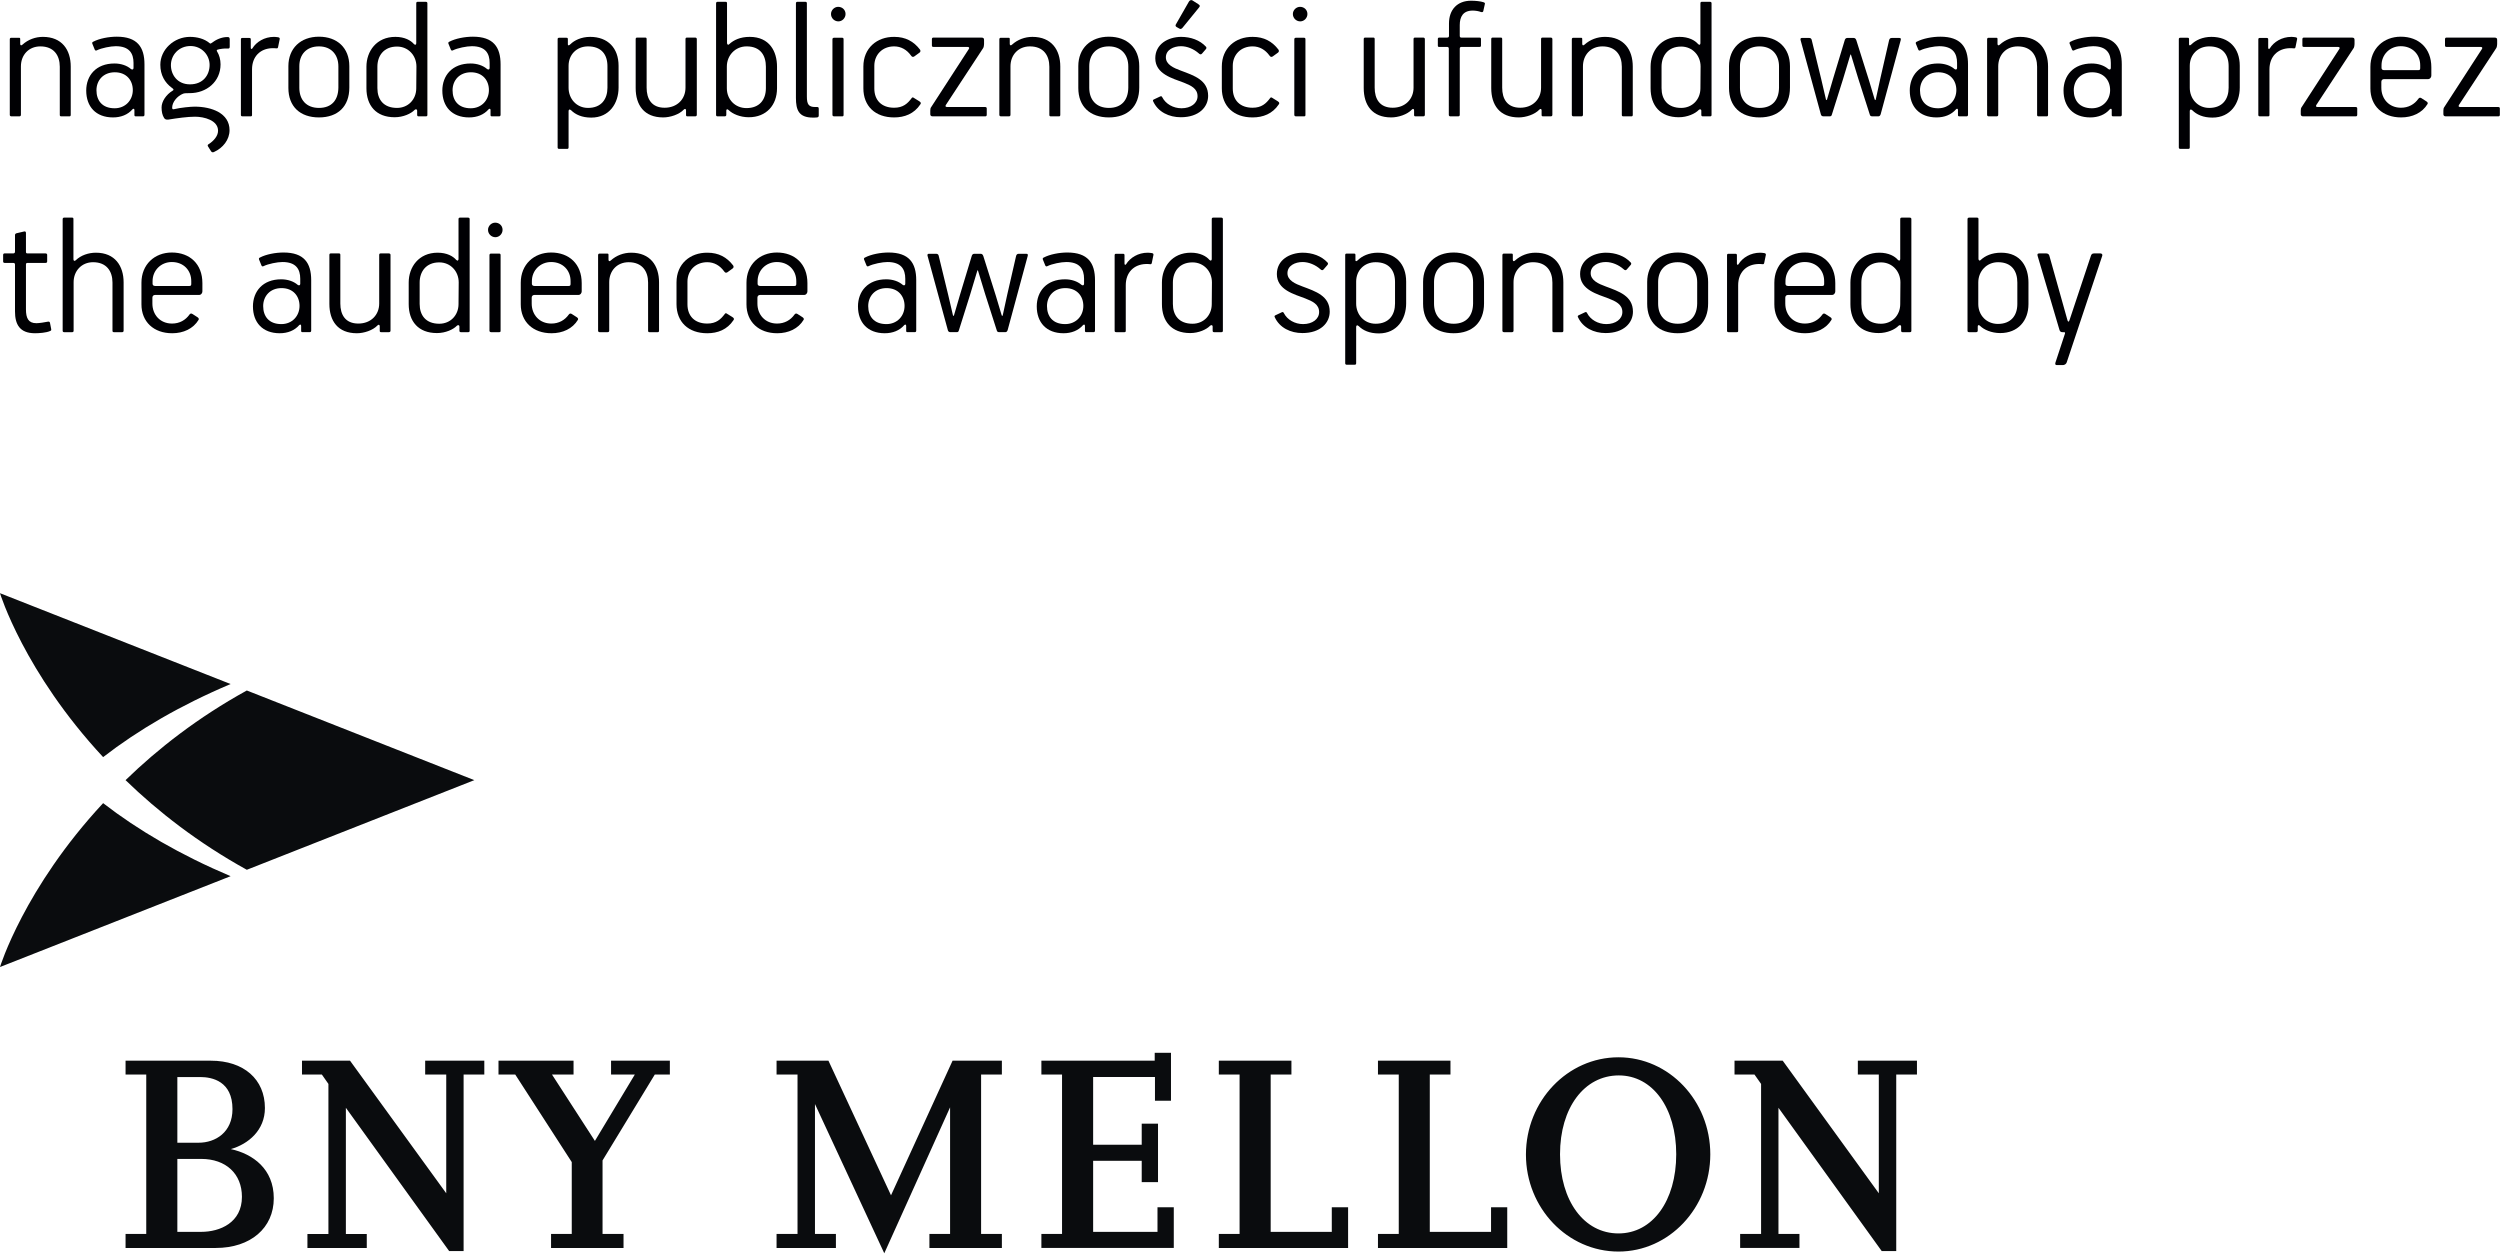 <?xml version="1.0" encoding="UTF-8" standalone="no"?><!DOCTYPE svg PUBLIC "-//W3C//DTD SVG 1.1//EN" "http://www.w3.org/Graphics/SVG/1.1/DTD/svg11.dtd"><svg width="100%" height="100%" viewBox="0 0 3707 1859" version="1.1" xmlns="http://www.w3.org/2000/svg" xmlns:xlink="http://www.w3.org/1999/xlink" xml:space="preserve" xmlns:serif="http://www.serif.com/" style="fill-rule:evenodd;clip-rule:evenodd;stroke-linejoin:round;stroke-miterlimit:1.414;"><path d="M630.451,1593.3l31.233,0l0,176.094l-142.656,-196.598l-71.233,0l0,20.504l29.445,0l9.739,13.941l0,222.552l-31.128,0l0,20.694l88.003,0l0,-20.694l-30.989,0l0,-187.17l153.159,212.482l21.407,0l0,-261.805l30.711,0l0,-20.504l-87.691,0l0,20.504Zm-332.17,233.298l-35.312,0l0,-108.159l35.312,0c36.736,0 60.452,22.066 60.452,56.25c0,38.246 -32.483,51.909 -60.452,51.909m-35.312,-229.566l33.802,0c17.916,0 47.951,6.233 47.951,47.587c0,34.393 -25.225,49.809 -50.191,49.809l-31.562,0l0,-97.396Zm79.288,106.841c26.146,-7.5 50.555,-28.038 50.555,-60.886c0,-42.673 -31.406,-70.191 -80.156,-70.191l-126.475,0l0,20.504l30.677,0l0,236.406l-30.677,0l0,20.781l133.715,0c51.597,0 86.059,-29.583 86.059,-73.68c0,-43.611 -31.077,-65.781 -63.698,-72.934m563.819,-110.573l35.261,0l-59.219,98.455l-63.646,-98.455l31.979,0l0,-20.504l-111.284,0l0,20.504l24.826,0l83.802,129.844l0,106.562l-30.694,0l0,20.781l107.465,0l0,-20.781l-31.111,0l0,-109.01l77.482,-127.396l22.327,0l0,-20.504l-87.188,0l0,20.504Zm1304.84,233.298l-90.833,0l0,-233.298l30.677,0l0,-20.504l-107.517,0l0,20.504l30.833,0l0,236.406l-30.833,0l0,20.781l191.684,0l0,-60.312l-24.011,0l0,36.423Zm-236.146,0l-90.607,0l0,-233.298l30.764,0l0,-20.504l-107.657,0l0,20.504l30.782,0l0,236.406l-30.782,0l0,20.781l191.684,0l0,-60.312l-24.184,0l0,36.423Zm-653.576,-54.184l-92.778,-199.618l-76.927,0l0,20.504l31.076,0l0,236.406l-31.076,0l0,20.781l88.004,0l0,-20.781l-31.06,0l0,-192.621l102.778,221.284l97.57,-216.423l0,187.76l-30.66,0l0,20.781l107.465,0l0,-20.781l-30.816,0l0,-236.406l30.816,0l0,-20.504l-73.107,0l-91.285,199.618Zm1078.71,56.528c-51.094,0 -86.701,-48.281 -86.701,-117.361c0,-68.906 35.92,-116.944 87.17,-116.944c50.121,0 85.139,48.038 85.139,116.944c0,69.08 -35.156,117.361 -85.608,117.361m0,-261.18c-75.607,0 -137.239,64.722 -137.239,144.288c0,79.271 61.632,143.767 137.239,143.767c75.104,0 136.129,-64.722 136.129,-144.236c0,-79.323 -61.025,-143.819 -136.129,-143.819m354.913,5.034l0,20.504l31.094,0l0,176.094l-142.5,-196.598l-71.458,0l0,20.504l29.583,0l9.809,13.941l0,222.465l-31.059,0l0,20.781l87.952,0l0,-20.781l-31.129,0l0,-187.083l153.125,212.482l21.51,0l0,-261.805l30.73,0l0,-20.504l-87.657,0Zm-1038.49,253.802l-95.417,0l0,-105.329l72.031,0l0,31.649l24.167,0l0,-86.771l-24.167,0l0,31.233l-72.031,0l0,-100.348l91.684,0l0,35.157l23.75,0l0,-71.059l-24.132,0l0,11.666l-168.038,0l0,20.504l30.625,0l0,236.406l-30.625,0l0,20.781l196.319,0l0,-60.312l-24.166,0l0,36.423Zm-1350.33,-536.875c-72.483,-40.069 -131.754,-86.319 -179.826,-132.916c48.072,-46.702 107.343,-92.952 179.826,-132.934l337.344,132.934l-337.344,132.916Zm-24.045,-275.416c-74.427,31.458 -137.049,68.125 -189.028,108.35c-117.205,-126.024 -152.934,-243.055 -152.934,-243.055l341.962,134.705Zm-341.962,419.618c0,0 35.729,-116.945 152.934,-243.021c51.979,40.243 114.601,76.823 189.028,108.316l-341.962,134.705Z" style="fill:#0a0c0e;fill-rule:nonzero;"/><g transform="matrix(4.167,0,0,4.167,-1226.74,-1413.26)"><path d="M319.565,379.98l0,-17.152c0,-5.952 -3.129,-10.552 -9.915,-10.552c-2.69,0 -5.251,0.958 -7.237,2.745c-0.448,0.447 -0.831,0.32 -0.831,-0.255l0,-1.66c0,-0.383 -0.064,-0.511 -0.447,-0.511l-2.747,0c-0.319,0 -0.511,0.192 -0.511,0.575l0,26.874c0,0.32 0.256,0.512 0.575,0.512l2.81,0c0.384,0 0.575,-0.192 0.575,-0.576l0,-17.216c0,-4.032 2.754,-7.104 6.916,-7.104c4.803,0 6.916,3.2 6.916,7.232l0,17.152c0,0.32 0.128,0.512 0.511,0.512l2.938,0c0.319,0 0.447,-0.192 0.447,-0.576Z" style="fill:#000003;fill-rule:nonzero;"/><path d="M325.077,371.408c0,5.636 3.385,9.532 9.532,9.532c2.817,0 5.251,-0.958 6.916,-2.873c0.32,-0.319 0.703,-0.319 0.703,0.255l0,1.788c0,0.19 0.064,0.446 0.448,0.446l2.618,0c0.32,0 0.511,-0.192 0.511,-0.576l0,-17.913c0,-6.151 -2.555,-9.855 -9.851,-9.855c-2.818,0 -6.212,0.638 -8.386,1.788c-0.32,0.127 -0.447,0.383 -0.32,0.702l0.83,2.047c0.128,0.385 0.448,0.513 0.767,0.321c1.665,-0.833 4.931,-1.474 6.724,-1.474c4.803,0 6.34,2.499 6.34,5.96l0,1.788c0,0.574 -0.448,0.702 -0.896,0.383c-1.473,-1.277 -3.587,-1.979 -5.892,-1.979c-6.532,0 -10.044,4.28 -10.044,9.656l0,0.004Zm3.64,-0.132c0,-3.52 2.434,-6.4 6.532,-6.4c4.163,0 6.404,2.88 6.404,6.336c0,3.59 -2.626,6.472 -6.468,6.472c-4.483,0 -6.468,-2.818 -6.468,-6.404l0,-0.004Z" style="fill:#000003;fill-rule:nonzero;"/><path d="M376.141,355.732l0,-2.56c0,-0.576 -0.192,-0.896 -0.896,-0.832c-1.984,0 -3.965,0.896 -5.561,2.112c-0.32,0.256 -0.447,0.256 -0.703,0.064c-1.858,-1.602 -4.548,-2.24 -6.981,-2.24c-5.698,0 -10.555,4.537 -10.555,9.916c0,3.586 1.533,6.34 4.152,8.257c0.384,0.255 0.833,0.638 0.256,0.957c-2.364,1.407 -3.961,3.907 -3.961,5.957c0,1.533 0.256,2.746 0.894,3.769c0.256,0.384 0.639,0.704 1.533,0.576c3.199,-0.512 6.785,-1.024 9.474,-1.024c3.266,0 8.196,1.28 8.196,4.992c0,1.92 -1.601,3.648 -3.266,4.736c-0.448,0.192 -0.512,0.512 -0.32,0.832l1.089,1.728c0.256,0.384 0.64,0.512 1.088,0.256c3.134,-1.408 5.497,-4.352 5.497,-7.744c0,-6.077 -6.393,-8.376 -12.412,-8.376c-1.345,0 -4.93,0.319 -7.299,0.894c-0.577,0.128 -0.705,0 -0.705,-0.639c0.064,-1.922 1.793,-4.037 3.906,-4.871c0.448,-0.192 1.473,-0.192 2.369,-0.192c5.892,0 10.941,-4.025 10.941,-10.236c0,-1.729 -0.447,-3.33 -1.277,-4.675c-0.128,-0.256 -0.128,-0.448 0.255,-0.576c0.894,-0.256 2.302,-0.449 3.39,-0.384c0.704,0.064 0.896,-0.065 0.896,-0.705l0,0.008Zm-7.16,6.524c0,3.586 -2.305,6.916 -6.98,6.916c-4.483,0 -6.788,-3.394 -6.788,-6.852c0,-3.522 2.754,-6.788 6.98,-6.788c3.906,0 6.788,3.138 6.788,6.724Z" style="fill:#000003;fill-rule:nonzero;"/><path d="M393.933,353.042c0.064,-0.447 -0.256,-0.574 -0.64,-0.638c-0.512,-0.064 -0.96,-0.128 -1.408,-0.128c-3.392,0 -6.272,1.788 -7.68,4.088c-0.192,0.32 -0.575,0.32 -0.575,-0.192l0,-3.002c0,-0.319 -0.128,-0.511 -0.511,-0.511l-2.491,0c-0.319,0 -0.511,0.128 -0.511,0.511l0,26.938c0,0.32 0.256,0.448 0.575,0.448l2.874,0c0.383,0 0.511,-0.128 0.511,-0.512l0,-16.192c0,-4.544 2.88,-7.424 7.168,-7.552c0.512,0 1.024,0 1.536,0.064c0.32,0.064 0.512,-0.128 0.576,-0.511l0.576,-2.811Z" style="fill:#000003;fill-rule:nonzero;"/><path d="M418.701,370.321l0,-7.619c0,-6.53 -4.344,-10.49 -10.812,-10.49c-6.532,0 -10.876,4.152 -10.876,10.49l0,7.747c0,6.595 4.152,10.491 10.876,10.491c6.724,0 10.812,-3.896 10.812,-10.619Zm-3.896,0.064c-0.064,4.29 -2.305,7.171 -6.916,7.171c-4.482,0 -6.98,-2.881 -6.98,-7.171l0,-7.683c0,-4.097 2.498,-7.042 6.98,-7.042c4.419,0 6.916,3.009 6.916,7.107l0,7.618Z" style="fill:#000003;fill-rule:nonzero;"/><path d="M446.477,380.046l0,-39.738c0,-0.32 -0.191,-0.512 -0.575,-0.512l-2.874,0c-0.383,0 -0.511,0.192 -0.511,0.576l0,14.137c0,0.511 -0.32,0.831 -0.832,0.319c-1.089,-1.275 -3.266,-2.552 -6.596,-2.552c-6.723,0 -10.3,5.113 -10.3,10.619l0,7.682c0,6.083 3.385,10.299 10.044,10.299c3.073,0 5.827,-1.277 7.108,-2.618c0.448,-0.383 0.895,-0.191 0.895,0.256l0,1.468c0,0.382 0.128,0.574 0.511,0.574l2.619,0c0.383,0 0.511,-0.192 0.511,-0.512l0,0.002Zm-3.96,-9.474c0,3.975 -2.882,6.984 -6.852,6.984c-4.803,0 -6.98,-3.009 -6.98,-7.043l0,-7.618c0,-3.906 2.305,-7.171 6.98,-7.171c4.034,0 6.916,3.201 6.916,7.107l-0.064,7.741Z" style="fill:#000003;fill-rule:nonzero;"/><path d="M451.797,371.408c0,5.636 3.385,9.532 9.532,9.532c2.817,0 5.251,-0.958 6.916,-2.873c0.32,-0.319 0.703,-0.319 0.703,0.255l0,1.788c0,0.19 0.064,0.446 0.448,0.446l2.618,0c0.32,0 0.511,-0.192 0.511,-0.576l0,-17.913c0,-6.151 -2.555,-9.855 -9.851,-9.855c-2.818,0 -6.212,0.638 -8.386,1.788c-0.32,0.127 -0.447,0.383 -0.32,0.702l0.83,2.047c0.128,0.385 0.448,0.513 0.767,0.321c1.665,-0.833 4.931,-1.474 6.724,-1.474c4.803,0 6.34,2.499 6.34,5.96l0,1.788c0,0.574 -0.448,0.702 -0.896,0.383c-1.473,-1.277 -3.587,-1.979 -5.892,-1.979c-6.532,0 -10.044,4.28 -10.044,9.656l0,0.004Zm3.64,-0.132c0,-3.52 2.434,-6.4 6.532,-6.4c4.163,0 6.404,2.88 6.404,6.336c0,3.59 -2.626,6.472 -6.468,6.472c-4.483,0 -6.468,-2.818 -6.468,-6.404l0,-0.004Z" style="fill:#000003;fill-rule:nonzero;"/><path d="M514.509,370.321l0,-7.747c0,-6.338 -3.832,-10.298 -10.107,-10.298c-3.138,0 -5.636,1.213 -7.109,2.682c-0.448,0.447 -0.831,0.447 -0.831,0l0,-1.852c0,-0.383 -0.128,-0.511 -0.511,-0.511l-2.619,0c-0.383,0 -0.511,0.192 -0.511,0.511l0,38.522c0,0.32 0.192,0.512 0.511,0.512l2.874,0c0.383,0 0.511,-0.192 0.511,-0.576l0,-12.859c0,-0.511 0.32,-0.83 0.897,-0.319c1.537,1.532 3.842,2.618 7.172,2.618c6.466,0 9.723,-5.113 9.723,-10.683Zm-3.96,0.064c0,3.97 -2.113,7.171 -6.916,7.171c-4.098,0 -6.916,-3.265 -6.916,-7.171l0,-7.811c0,-3.969 2.882,-6.914 6.916,-6.914c4.803,0 6.916,2.945 6.916,7.042l0,7.683Z" style="fill:#000003;fill-rule:nonzero;"/><path d="M542.349,379.982l0,-26.937c0,-0.32 -0.255,-0.513 -0.575,-0.513l-2.938,0c-0.383,0 -0.511,0.193 -0.511,0.578l0,17.26c0,4.042 -2.946,7.122 -7.428,7.122c-4.675,0 -6.404,-3.208 -6.404,-7.122l0,-17.325c0,-0.32 -0.128,-0.513 -0.447,-0.513l-2.938,0c-0.383,0 -0.511,0.193 -0.511,0.578l0,17.388c0,6.031 3.002,10.442 9.788,10.442c2.497,0 5.699,-1.022 7.364,-2.81c0.384,-0.383 0.768,-0.255 0.768,0.32l0,1.596c0,0.382 0.127,0.51 0.511,0.51l2.746,0c0.383,0 0.575,-0.192 0.575,-0.577l0,0.003Z" style="fill:#000003;fill-rule:nonzero;"/><path d="M570.893,370.577l0,-7.682c0,-5.378 -2.619,-10.619 -9.723,-10.619c-3.394,0 -5.7,1.149 -7.236,2.554c-0.449,0.511 -0.833,0.128 -0.833,-0.383l0,-14.139c0,-0.32 -0.128,-0.512 -0.511,-0.512l-2.81,0c-0.383,0 -0.575,0.192 -0.575,0.576l0,39.672c0,0.384 0.192,0.512 0.575,0.512l2.491,0c0.383,0 0.575,-0.192 0.575,-0.576l0,-1.472c0,-0.512 0.383,-0.64 0.831,-0.192c1.345,1.347 4.035,2.56 7.173,2.56c6.275,0 10.043,-4.344 10.043,-10.299Zm-3.96,-0.064c0,4.162 -2.305,7.107 -6.916,7.107c-4.034,0 -6.98,-3.073 -6.98,-7.043l0,-7.746c0,-3.906 2.946,-7.171 7.044,-7.171c4.995,0 6.852,3.329 6.852,7.235l0,7.618Z" style="fill:#000003;fill-rule:nonzero;"/><path d="M577.621,340.372l0,33.6c0,4.286 0.958,7.032 6.072,7.032c0.256,0 0.832,0 1.472,-0.064c0.384,-0.064 0.576,-0.255 0.576,-0.702l0,-2.236c0,-0.383 0,-0.766 -0.512,-0.766l-0.768,0c-2.304,0 -2.944,-0.96 -2.944,-3.712l0,-33.216c0,-0.32 -0.191,-0.512 -0.511,-0.512l-2.874,0c-0.383,0 -0.511,0.256 -0.511,0.576Z" style="fill:#000003;fill-rule:nonzero;"/><path d="M595.277,344.144c0,-1.47 -1.151,-2.556 -2.62,-2.556c-1.341,0 -2.556,1.15 -2.556,2.556c0,1.47 1.215,2.62 2.62,2.62c1.405,0 2.556,-1.214 2.556,-2.62Zm-4.664,35.9c0,0.32 0.256,0.512 0.575,0.512l2.874,0c0.383,0 0.511,-0.128 0.511,-0.512l0,-26.88c0,-0.384 -0.128,-0.576 -0.511,-0.576l-2.874,0c-0.383,0 -0.575,0.192 -0.575,0.576l0,26.88Z" style="fill:#000003;fill-rule:nonzero;"/><path d="M621.773,356.812c-2.24,-2.94 -5.184,-4.536 -9.152,-4.536c-6.208,-0.064 -11,4.024 -11,10.555l0,7.746c0,6.339 4.216,10.363 10.936,10.363c3.712,0 7.104,-1.277 9.344,-4.665c0.256,-0.32 0.256,-0.704 -0.384,-1.088l-1.856,-1.152c-0.32,-0.256 -0.64,-0.32 -0.832,0c-1.472,1.984 -3.072,3.457 -6.272,3.457c-4.48,0 -7.04,-2.689 -7.04,-6.851l0,-8.067c0,-3.969 2.88,-6.914 7.04,-6.914c2.496,0 4.544,1.216 6.016,3.265c0.32,0.448 0.64,0.64 1.152,0.32l1.856,-1.344c0.384,-0.256 0.448,-0.705 0.192,-1.089Z" style="fill:#000003;fill-rule:nonzero;"/><path d="M645.521,379.981l0,-2.234c0,-0.32 -0.192,-0.511 -0.576,-0.511l-13.504,0c-0.576,0 -0.768,-0.257 -0.448,-0.771l13.312,-20.292c0.128,-0.257 0.256,-0.832 0.256,-1.343l0,-1.404c0,-0.639 -0.192,-0.894 -0.96,-0.894l-17.088,0c-0.32,0 -0.512,0.191 -0.512,0.575l0,2.234c0,0.383 0.192,0.511 0.576,0.511l12.096,0c0.576,0 0.768,0.321 0.448,0.771l-13.312,20.549c-0.32,0.383 -0.384,0.83 -0.384,1.341l0,1.277c0,0.447 0.256,0.766 0.832,0.766l18.752,0c0.32,0 0.512,-0.192 0.512,-0.575Z" style="fill:#000003;fill-rule:nonzero;"/><path d="M671.693,379.98l0,-17.152c0,-5.952 -3.129,-10.552 -9.915,-10.552c-2.69,0 -5.251,0.958 -7.237,2.745c-0.448,0.447 -0.831,0.32 -0.831,-0.255l0,-1.66c0,-0.383 -0.064,-0.511 -0.447,-0.511l-2.747,0c-0.319,0 -0.511,0.192 -0.511,0.575l0,26.874c0,0.32 0.256,0.512 0.575,0.512l2.81,0c0.384,0 0.575,-0.192 0.575,-0.576l0,-17.216c0,-4.032 2.754,-7.104 6.916,-7.104c4.803,0 6.916,3.2 6.916,7.232l0,17.152c0,0.32 0.128,0.512 0.511,0.512l2.938,0c0.319,0 0.447,-0.192 0.447,-0.576Z" style="fill:#000003;fill-rule:nonzero;"/><path d="M699.789,370.321l0,-7.619c0,-6.53 -4.344,-10.49 -10.812,-10.49c-6.532,0 -10.876,4.152 -10.876,10.49l0,7.747c0,6.595 4.152,10.491 10.876,10.491c6.724,0 10.812,-3.896 10.812,-10.619Zm-3.896,0.064c-0.064,4.29 -2.305,7.171 -6.916,7.171c-4.482,0 -6.98,-2.881 -6.98,-7.171l0,-7.683c0,-4.097 2.498,-7.042 6.98,-7.042c4.419,0 6.916,3.009 6.916,7.107l0,7.618Z" style="fill:#000003;fill-rule:nonzero;"/><path d="M724.301,373.266c0,-5.634 -5.049,-7.234 -9.66,-8.963c-2.626,-0.96 -5.38,-2.177 -5.38,-4.738c0,-2.689 2.754,-3.969 5.38,-3.969c2.242,0 4.611,1.024 6.339,2.561c0.447,0.448 0.83,0.448 1.15,0.064l1.277,-1.473c0.319,-0.32 0.383,-0.64 0.128,-0.96c-2.172,-2.363 -5.436,-3.512 -8.894,-3.512c-4.675,0.064 -9.148,2.618 -9.148,7.609c0,5.634 6.202,7.171 10.045,8.644c2.625,1.024 4.995,2.112 4.995,4.865c0,2.497 -2.37,4.29 -5.7,4.29c-2.946,0 -5.636,-1.537 -6.849,-3.906c-0.128,-0.256 -0.32,-0.512 -0.703,-0.32l-2.3,1.089c-0.32,0.128 -0.384,0.384 -0.256,0.64c1.726,3.838 5.689,5.689 9.852,5.689c6.467,0 9.724,-3.64 9.724,-7.61Zm-3.257,-31.422c0.319,-0.32 0.511,-0.768 -0.255,-1.216l-2.113,-1.344c-0.448,-0.256 -0.961,0 -1.217,0.448l-4.611,8.064c-0.192,0.32 -0.257,0.64 0.192,0.96l1.025,0.576c0.448,0.32 0.832,0 1.088,-0.256l5.891,-7.232Z" style="fill:#000003;fill-rule:nonzero;"/><path d="M749.325,356.812c-2.24,-2.94 -5.184,-4.536 -9.152,-4.536c-6.208,-0.064 -11,4.024 -11,10.555l0,7.746c0,6.339 4.216,10.363 10.936,10.363c3.712,0 7.104,-1.277 9.344,-4.665c0.256,-0.32 0.256,-0.704 -0.384,-1.088l-1.856,-1.152c-0.32,-0.256 -0.64,-0.32 -0.832,0c-1.472,1.984 -3.072,3.457 -6.272,3.457c-4.48,0 -7.04,-2.689 -7.04,-6.851l0,-8.067c0,-3.969 2.88,-6.914 7.04,-6.914c2.496,0 4.544,1.216 6.016,3.265c0.32,0.448 0.64,0.64 1.152,0.32l1.856,-1.344c0.384,-0.256 0.448,-0.705 0.192,-1.089Z" style="fill:#000003;fill-rule:nonzero;"/><path d="M759.629,344.144c0,-1.47 -1.151,-2.556 -2.62,-2.556c-1.341,0 -2.556,1.15 -2.556,2.556c0,1.47 1.215,2.62 2.62,2.62c1.405,0 2.556,-1.214 2.556,-2.62Zm-4.664,35.9c0,0.32 0.256,0.512 0.575,0.512l2.874,0c0.383,0 0.511,-0.128 0.511,-0.512l0,-26.88c0,-0.384 -0.128,-0.576 -0.511,-0.576l-2.874,0c-0.383,0 -0.575,0.192 -0.575,0.576l0,26.88Z" style="fill:#000003;fill-rule:nonzero;"/><path d="M801.421,379.982l0,-26.937c0,-0.32 -0.255,-0.513 -0.575,-0.513l-2.938,0c-0.383,0 -0.511,0.193 -0.511,0.578l0,17.26c0,4.042 -2.946,7.122 -7.428,7.122c-4.675,0 -6.404,-3.208 -6.404,-7.122l0,-17.325c0,-0.32 -0.128,-0.513 -0.447,-0.513l-2.938,0c-0.383,0 -0.511,0.193 -0.511,0.578l0,17.388c0,6.031 3.002,10.442 9.788,10.442c2.497,0 5.699,-1.022 7.364,-2.81c0.384,-0.383 0.768,-0.255 0.768,0.32l0,1.596c0,0.382 0.127,0.51 0.511,0.51l2.746,0c0.383,0 0.575,-0.192 0.575,-0.577l0,0.003Z" style="fill:#000003;fill-rule:nonzero;"/><path d="M822.733,340.753c0.192,-0.511 0,-0.639 -0.512,-0.83c-1.024,-0.32 -2.752,-0.511 -4.352,-0.511c-4.926,0 -7.864,3.193 -7.864,8.093l0,4.391c0,0.445 -0.192,0.636 -0.704,0.636l-2.752,0c-0.384,0 -0.512,0.191 -0.512,0.511l0,2.298c0,0.383 0.128,0.511 0.448,0.511l2.944,0c0.448,0.064 0.512,0.321 0.512,0.706l0,23.485c0,0.256 0.192,0.513 0.511,0.513l2.81,0c0.384,0 0.575,-0.193 0.575,-0.513l0,-23.549c0,-0.385 0.128,-0.578 0.512,-0.642l6.528,0c0.32,0 0.512,-0.128 0.512,-0.447l0,-2.362c0,-0.32 -0.128,-0.511 -0.512,-0.511l-6.464,0c-0.384,0 -0.576,-0.191 -0.576,-0.636l0,-3.818c0,-2.927 1.152,-5.154 4.608,-5.154c0.96,0 2.176,0.191 2.944,0.509c0.512,0.127 0.768,0 0.832,-0.382l0.512,-2.298Z" style="fill:#000003;fill-rule:nonzero;"/><path d="M846.797,379.982l0,-26.937c0,-0.32 -0.255,-0.513 -0.575,-0.513l-2.938,0c-0.383,0 -0.511,0.193 -0.511,0.578l0,17.26c0,4.042 -2.946,7.122 -7.428,7.122c-4.675,0 -6.404,-3.208 -6.404,-7.122l0,-17.325c0,-0.32 -0.128,-0.513 -0.447,-0.513l-2.938,0c-0.383,0 -0.511,0.193 -0.511,0.578l0,17.388c0,6.031 3.002,10.442 9.788,10.442c2.497,0 5.699,-1.022 7.364,-2.81c0.384,-0.383 0.768,-0.255 0.768,0.32l0,1.596c0,0.382 0.127,0.51 0.511,0.51l2.746,0c0.383,0 0.575,-0.192 0.575,-0.577l0,0.003Z" style="fill:#000003;fill-rule:nonzero;"/><path d="M875.405,379.98l0,-17.152c0,-5.952 -3.129,-10.552 -9.915,-10.552c-2.69,0 -5.251,0.958 -7.237,2.745c-0.448,0.447 -0.831,0.32 -0.831,-0.255l0,-1.66c0,-0.383 -0.064,-0.511 -0.447,-0.511l-2.747,0c-0.319,0 -0.511,0.192 -0.511,0.575l0,26.874c0,0.32 0.256,0.512 0.575,0.512l2.81,0c0.384,0 0.575,-0.192 0.575,-0.576l0,-17.216c0,-4.032 2.754,-7.104 6.916,-7.104c4.803,0 6.916,3.2 6.916,7.232l0,17.152c0,0.32 0.128,0.512 0.511,0.512l2.938,0c0.319,0 0.447,-0.192 0.447,-0.576Z" style="fill:#000003;fill-rule:nonzero;"/><path d="M903.437,380.046l0,-39.738c0,-0.32 -0.191,-0.512 -0.575,-0.512l-2.874,0c-0.383,0 -0.511,0.192 -0.511,0.576l0,14.137c0,0.511 -0.32,0.831 -0.832,0.319c-1.089,-1.275 -3.266,-2.552 -6.596,-2.552c-6.723,0 -10.3,5.113 -10.3,10.619l0,7.682c0,6.083 3.385,10.299 10.044,10.299c3.073,0 5.827,-1.277 7.108,-2.618c0.448,-0.383 0.895,-0.191 0.895,0.256l0,1.468c0,0.382 0.128,0.574 0.511,0.574l2.619,0c0.383,0 0.511,-0.192 0.511,-0.512l0,0.002Zm-3.96,-9.474c0,3.975 -2.882,6.984 -6.852,6.984c-4.803,0 -6.98,-3.009 -6.98,-7.043l0,-7.618c0,-3.906 2.305,-7.171 6.98,-7.171c4.034,0 6.916,3.201 6.916,7.107l-0.064,7.741Z" style="fill:#000003;fill-rule:nonzero;"/><path d="M931.341,370.321l0,-7.619c0,-6.53 -4.344,-10.49 -10.812,-10.49c-6.532,0 -10.876,4.152 -10.876,10.49l0,7.747c0,6.595 4.152,10.491 10.876,10.491c6.724,0 10.812,-3.896 10.812,-10.619Zm-3.896,0.064c-0.064,4.29 -2.305,7.171 -6.916,7.171c-4.482,0 -6.98,-2.881 -6.98,-7.171l0,-7.683c0,-4.097 2.498,-7.042 6.98,-7.042c4.419,0 6.916,3.009 6.916,7.107l0,7.618Z" style="fill:#000003;fill-rule:nonzero;"/><path d="M970.769,353.364c0.064,-0.384 0.064,-0.704 -0.512,-0.704l-2.688,0c-0.576,0 -0.832,0.32 -0.96,0.832l-3.136,13.692l-1.6,7.358c-0.064,0.32 -0.256,0.256 -0.384,0l-2.048,-6.846l-4.48,-14.204c-0.192,-0.576 -0.512,-0.832 -0.96,-0.832l-2.24,0c-0.576,0 -0.832,0.384 -0.96,0.896l-4.16,13.756l-2.112,7.23c-0.064,0.256 -0.32,0.32 -0.384,0l-1.728,-7.422l-3.328,-13.692c-0.064,-0.448 -0.384,-0.768 -0.896,-0.768l-2.624,0c-0.448,0 -0.576,0.32 -0.448,0.768l7.232,26.488c0.128,0.384 0.384,0.64 0.896,0.64l2.176,0c0.384,0 0.704,-0.064 0.832,-0.64l3.968,-12.604l2.56,-8.51c0.064,-0.384 0.256,-0.32 0.32,0l2.496,8.19l4.16,12.988c0.128,0.384 0.32,0.576 0.896,0.576l2.112,0c0.384,0 0.64,-0.192 0.832,-0.704l7.168,-26.488Z" style="fill:#000003;fill-rule:nonzero;"/><path d="M973.973,371.408c0,5.636 3.385,9.532 9.532,9.532c2.817,0 5.251,-0.958 6.916,-2.873c0.32,-0.319 0.703,-0.319 0.703,0.255l0,1.788c0,0.19 0.064,0.446 0.448,0.446l2.618,0c0.32,0 0.511,-0.192 0.511,-0.576l0,-17.913c0,-6.151 -2.555,-9.855 -9.851,-9.855c-2.818,0 -6.212,0.638 -8.386,1.788c-0.32,0.127 -0.447,0.383 -0.32,0.702l0.83,2.047c0.128,0.385 0.448,0.513 0.767,0.321c1.665,-0.833 4.931,-1.474 6.724,-1.474c4.803,0 6.34,2.499 6.34,5.96l0,1.788c0,0.574 -0.448,0.702 -0.896,0.383c-1.473,-1.277 -3.587,-1.979 -5.892,-1.979c-6.532,0 -10.044,4.28 -10.044,9.656l0,0.004Zm3.64,-0.132c0,-3.52 2.434,-6.4 6.532,-6.4c4.163,0 6.404,2.88 6.404,6.336c0,3.59 -2.626,6.472 -6.468,6.472c-4.483,0 -6.468,-2.818 -6.468,-6.404l0,-0.004Z" style="fill:#000003;fill-rule:nonzero;"/><path d="M1023.18,379.98l0,-17.152c0,-5.952 -3.129,-10.552 -9.915,-10.552c-2.69,0 -5.251,0.958 -7.237,2.745c-0.448,0.447 -0.831,0.32 -0.831,-0.255l0,-1.66c0,-0.383 -0.064,-0.511 -0.447,-0.511l-2.747,0c-0.319,0 -0.511,0.192 -0.511,0.575l0,26.874c0,0.32 0.256,0.512 0.575,0.512l2.81,0c0.384,0 0.575,-0.192 0.575,-0.576l0,-17.216c0,-4.032 2.754,-7.104 6.916,-7.104c4.803,0 6.916,3.2 6.916,7.232l0,17.152c0,0.32 0.128,0.512 0.511,0.512l2.938,0c0.319,0 0.447,-0.192 0.447,-0.576Z" style="fill:#000003;fill-rule:nonzero;"/><path d="M1028.69,371.408c0,5.636 3.385,9.532 9.532,9.532c2.817,0 5.251,-0.958 6.916,-2.873c0.32,-0.319 0.703,-0.319 0.703,0.255l0,1.788c0,0.19 0.064,0.446 0.448,0.446l2.618,0c0.32,0 0.511,-0.192 0.511,-0.576l0,-17.913c0,-6.151 -2.555,-9.855 -9.851,-9.855c-2.818,0 -6.212,0.638 -8.386,1.788c-0.32,0.127 -0.447,0.383 -0.32,0.702l0.83,2.047c0.128,0.385 0.448,0.513 0.767,0.321c1.665,-0.833 4.931,-1.474 6.724,-1.474c4.803,0 6.34,2.499 6.34,5.96l0,1.788c0,0.574 -0.448,0.702 -0.896,0.383c-1.473,-1.277 -3.587,-1.979 -5.892,-1.979c-6.532,0 -10.044,4.28 -10.044,9.656l0,0.004Zm3.64,-0.132c0,-3.52 2.434,-6.4 6.532,-6.4c4.163,0 6.404,2.88 6.404,6.336c0,3.59 -2.626,6.472 -6.468,6.472c-4.483,0 -6.468,-2.818 -6.468,-6.404l0,-0.004Z" style="fill:#000003;fill-rule:nonzero;"/><path d="M1091.4,370.321l0,-7.747c0,-6.338 -3.832,-10.298 -10.107,-10.298c-3.138,0 -5.636,1.213 -7.109,2.682c-0.448,0.447 -0.831,0.447 -0.831,0l0,-1.852c0,-0.383 -0.128,-0.511 -0.511,-0.511l-2.619,0c-0.383,0 -0.511,0.192 -0.511,0.511l0,38.522c0,0.32 0.192,0.512 0.511,0.512l2.874,0c0.383,0 0.511,-0.192 0.511,-0.576l0,-12.859c0,-0.511 0.32,-0.83 0.897,-0.319c1.537,1.532 3.842,2.618 7.172,2.618c6.466,0 9.723,-5.113 9.723,-10.683Zm-3.96,0.064c0,3.97 -2.113,7.171 -6.916,7.171c-4.098,0 -6.916,-3.265 -6.916,-7.171l0,-7.811c0,-3.969 2.882,-6.914 6.916,-6.914c4.803,0 6.916,2.945 6.916,7.042l0,7.683Z" style="fill:#000003;fill-rule:nonzero;"/><path d="M1111.82,353.042c0.064,-0.447 -0.256,-0.574 -0.64,-0.638c-0.512,-0.064 -0.96,-0.128 -1.408,-0.128c-3.392,0 -6.272,1.788 -7.68,4.088c-0.192,0.32 -0.575,0.32 -0.575,-0.192l0,-3.002c0,-0.319 -0.128,-0.511 -0.511,-0.511l-2.491,0c-0.319,0 -0.511,0.128 -0.511,0.511l0,26.938c0,0.32 0.256,0.448 0.575,0.448l2.874,0c0.383,0 0.511,-0.128 0.511,-0.512l0,-16.192c0,-4.544 2.88,-7.424 7.168,-7.552c0.512,0 1.024,0 1.536,0.064c0.32,0.064 0.512,-0.128 0.576,-0.511l0.576,-2.811Z" style="fill:#000003;fill-rule:nonzero;"/><path d="M1133.2,379.981l0,-2.234c0,-0.32 -0.192,-0.511 -0.576,-0.511l-13.504,0c-0.576,0 -0.768,-0.257 -0.448,-0.771l13.312,-20.292c0.128,-0.257 0.256,-0.832 0.256,-1.343l0,-1.404c0,-0.639 -0.192,-0.894 -0.96,-0.894l-17.088,0c-0.32,0 -0.512,0.191 -0.512,0.575l0,2.234c0,0.383 0.192,0.511 0.576,0.511l12.096,0c0.576,0 0.768,0.321 0.448,0.771l-13.312,20.549c-0.32,0.383 -0.384,0.83 -0.384,1.341l0,1.277c0,0.447 0.256,0.766 0.832,0.766l18.752,0c0.32,0 0.512,-0.192 0.512,-0.575Z" style="fill:#000003;fill-rule:nonzero;"/><path d="M1159.57,365.967l0,-2.876c0,-6.79 -4.472,-10.879 -10.876,-10.879c-6.147,0 -10.812,4.281 -10.812,10.751l0,7.675c0,6.213 4.344,10.302 10.94,10.302c3.97,0 7.491,-1.596 9.407,-4.793c0.128,-0.32 0.064,-0.577 -0.383,-0.897l-1.789,-1.153c-0.383,-0.256 -0.767,-0.256 -1.087,0.192c-1.409,1.986 -3.522,3.203 -6.212,3.203c-4.226,0 -6.98,-3.139 -6.98,-7.11l0,-2.113c0,-0.577 0.384,-0.961 0.961,-0.961l15.745,0c0.511,0 1.086,-0.511 1.086,-1.341Zm-3.96,-2.556c0,0.513 -0.192,0.705 -0.64,0.705l-12.231,0c-0.641,0 -0.897,-0.384 -0.897,-0.769l0,-0.961c0,-3.779 2.946,-6.79 6.852,-6.79c4.163,0 6.916,2.947 6.916,6.79l0,1.025Z" style="fill:#000003;fill-rule:nonzero;"/><path d="M1183.95,379.981l0,-2.234c0,-0.32 -0.192,-0.511 -0.576,-0.511l-13.504,0c-0.576,0 -0.768,-0.257 -0.448,-0.771l13.312,-20.292c0.128,-0.257 0.256,-0.832 0.256,-1.343l0,-1.404c0,-0.639 -0.192,-0.894 -0.96,-0.894l-17.088,0c-0.32,0 -0.512,0.191 -0.512,0.575l0,2.234c0,0.383 0.192,0.511 0.576,0.511l12.096,0c0.576,0 0.768,0.321 0.448,0.771l-13.312,20.549c-0.32,0.383 -0.384,0.83 -0.384,1.341l0,1.277c0,0.447 0.256,0.766 0.832,0.766l18.752,0c0.32,0 0.512,-0.192 0.512,-0.575Z" style="fill:#000003;fill-rule:nonzero;"/><path d="M306.829,457.74c1.536,0 4.032,-0.192 5.312,-0.766c0.448,-0.192 0.576,-0.256 0.448,-0.831l-0.384,-1.979c-0.064,-0.385 -0.192,-0.706 -0.96,-0.514c-0.896,0.193 -2.88,0.514 -3.904,0.514c-2.816,0 -3.712,-1.734 -3.712,-4.945l0,-15.925c0,-0.45 0.192,-0.578 0.576,-0.578l6.4,0c0.384,0 0.576,-0.192 0.576,-0.575l0,-2.298c0,-0.32 -0.256,-0.511 -0.576,-0.511l-6.464,0c-0.384,0 -0.512,-0.192 -0.512,-0.576l0,-6.72c0,-0.32 -0.191,-0.64 -0.639,-0.512l-2.746,0.64c-0.383,0.128 -0.511,0.384 -0.511,0.64l0,5.888c0,0.384 -0.192,0.64 -0.64,0.64l-3.072,0c-0.32,0 -0.512,0.191 -0.512,0.575l0,2.298c0,0.319 0.192,0.511 0.576,0.511l3.008,0c0.448,0 0.64,0.192 0.64,0.578l0,16.696c0,4.493 1.597,7.75 7.096,7.75Z" style="fill:#000003;fill-rule:nonzero;"/><path d="M338.381,456.78l0,-17.152c0,-5.824 -3.066,-10.552 -9.851,-10.552c-2.626,0 -5.315,0.894 -7.172,2.682c-0.385,0.383 -0.833,0.255 -0.833,-0.32l0,-14.266c0,-0.384 -0.064,-0.576 -0.447,-0.576l-2.874,0c-0.319,0 -0.511,0.192 -0.511,0.576l0,39.672c0,0.32 0.192,0.512 0.511,0.512l2.874,0c0.383,0 0.511,-0.192 0.511,-0.576l0,-17.216c0,-3.968 2.818,-7.104 6.916,-7.104c4.803,0 6.916,3.2 6.916,7.232l0,17.152c0,0.32 0.128,0.512 0.511,0.512l2.938,0c0.32,0 0.511,-0.192 0.511,-0.576Z" style="fill:#000003;fill-rule:nonzero;"/><path d="M366.413,442.767l0,-2.876c0,-6.79 -4.472,-10.879 -10.876,-10.879c-6.147,0 -10.812,4.281 -10.812,10.751l0,7.675c0,6.213 4.344,10.302 10.94,10.302c3.97,0 7.491,-1.596 9.407,-4.793c0.128,-0.32 0.064,-0.577 -0.383,-0.897l-1.789,-1.153c-0.383,-0.256 -0.767,-0.256 -1.087,0.192c-1.409,1.986 -3.522,3.203 -6.212,3.203c-4.226,0 -6.98,-3.139 -6.98,-7.11l0,-2.113c0,-0.577 0.384,-0.961 0.961,-0.961l15.745,0c0.511,0 1.086,-0.511 1.086,-1.341Zm-3.96,-2.556c0,0.513 -0.192,0.705 -0.64,0.705l-12.231,0c-0.641,0 -0.897,-0.384 -0.897,-0.769l0,-0.961c0,-3.779 2.946,-6.79 6.852,-6.79c4.163,0 6.916,2.947 6.916,6.79l0,1.025Z" style="fill:#000003;fill-rule:nonzero;"/><path d="M384.405,448.208c0,5.636 3.385,9.532 9.532,9.532c2.817,0 5.251,-0.958 6.916,-2.873c0.32,-0.319 0.703,-0.319 0.703,0.255l0,1.788c0,0.19 0.064,0.446 0.448,0.446l2.618,0c0.32,0 0.511,-0.192 0.511,-0.576l0,-17.913c0,-6.151 -2.555,-9.855 -9.851,-9.855c-2.818,0 -6.212,0.638 -8.386,1.788c-0.32,0.127 -0.447,0.383 -0.32,0.702l0.83,2.047c0.128,0.385 0.448,0.513 0.767,0.321c1.665,-0.833 4.931,-1.474 6.724,-1.474c4.803,0 6.34,2.499 6.34,5.96l0,1.788c0,0.574 -0.448,0.702 -0.896,0.383c-1.473,-1.277 -3.587,-1.979 -5.892,-1.979c-6.532,0 -10.044,4.28 -10.044,9.656l0,0.004Zm3.64,-0.132c0,-3.52 2.434,-6.4 6.532,-6.4c4.163,0 6.404,2.88 6.404,6.336c0,3.59 -2.626,6.472 -6.468,6.472c-4.483,0 -6.468,-2.818 -6.468,-6.404l0,-0.004Z" style="fill:#000003;fill-rule:nonzero;"/><path d="M433.357,456.782l0,-26.937c0,-0.32 -0.255,-0.513 -0.575,-0.513l-2.938,0c-0.383,0 -0.511,0.193 -0.511,0.578l0,17.26c0,4.042 -2.946,7.122 -7.428,7.122c-4.675,0 -6.404,-3.208 -6.404,-7.122l0,-17.325c0,-0.32 -0.128,-0.513 -0.447,-0.513l-2.938,0c-0.383,0 -0.511,0.193 -0.511,0.578l0,17.388c0,6.031 3.002,10.442 9.788,10.442c2.497,0 5.699,-1.022 7.364,-2.81c0.384,-0.383 0.768,-0.255 0.768,0.32l0,1.596c0,0.382 0.127,0.51 0.511,0.51l2.746,0c0.383,0 0.575,-0.192 0.575,-0.577l0,0.003Z" style="fill:#000003;fill-rule:nonzero;"/><path d="M461.517,456.846l0,-39.738c0,-0.32 -0.191,-0.512 -0.575,-0.512l-2.874,0c-0.383,0 -0.511,0.192 -0.511,0.576l0,14.137c0,0.511 -0.32,0.831 -0.832,0.319c-1.089,-1.275 -3.266,-2.552 -6.596,-2.552c-6.723,0 -10.3,5.113 -10.3,10.619l0,7.682c0,6.083 3.385,10.299 10.044,10.299c3.073,0 5.827,-1.277 7.108,-2.618c0.448,-0.383 0.895,-0.191 0.895,0.256l0,1.468c0,0.382 0.128,0.574 0.511,0.574l2.619,0c0.383,0 0.511,-0.192 0.511,-0.512l0,0.002Zm-3.96,-9.474c0,3.975 -2.882,6.984 -6.852,6.984c-4.803,0 -6.98,-3.009 -6.98,-7.043l0,-7.618c0,-3.906 2.305,-7.171 6.98,-7.171c4.034,0 6.916,3.201 6.916,7.107l-0.064,7.741Z" style="fill:#000003;fill-rule:nonzero;"/><path d="M473.229,420.944c0,-1.47 -1.151,-2.556 -2.62,-2.556c-1.341,0 -2.556,1.15 -2.556,2.556c0,1.47 1.215,2.62 2.62,2.62c1.405,0 2.556,-1.214 2.556,-2.62Zm-4.664,35.9c0,0.32 0.256,0.512 0.575,0.512l2.874,0c0.383,0 0.511,-0.128 0.511,-0.512l0,-26.88c0,-0.384 -0.128,-0.576 -0.511,-0.576l-2.874,0c-0.383,0 -0.575,0.192 -0.575,0.576l0,26.88Z" style="fill:#000003;fill-rule:nonzero;"/><path d="M501.389,442.767l0,-2.876c0,-6.79 -4.472,-10.879 -10.876,-10.879c-6.147,0 -10.812,4.281 -10.812,10.751l0,7.675c0,6.213 4.344,10.302 10.94,10.302c3.97,0 7.491,-1.596 9.407,-4.793c0.128,-0.32 0.064,-0.577 -0.383,-0.897l-1.789,-1.153c-0.383,-0.256 -0.767,-0.256 -1.087,0.192c-1.409,1.986 -3.522,3.203 -6.212,3.203c-4.226,0 -6.98,-3.139 -6.98,-7.11l0,-2.113c0,-0.577 0.384,-0.961 0.961,-0.961l15.745,0c0.511,0 1.086,-0.511 1.086,-1.341Zm-3.96,-2.556c0,0.513 -0.192,0.705 -0.64,0.705l-12.231,0c-0.641,0 -0.897,-0.384 -0.897,-0.769l0,-0.961c0,-3.779 2.946,-6.79 6.852,-6.79c4.163,0 6.916,2.947 6.916,6.79l0,1.025Z" style="fill:#000003;fill-rule:nonzero;"/><path d="M528.909,456.78l0,-17.152c0,-5.952 -3.129,-10.552 -9.915,-10.552c-2.69,0 -5.251,0.958 -7.237,2.745c-0.448,0.447 -0.831,0.32 -0.831,-0.255l0,-1.66c0,-0.383 -0.064,-0.511 -0.447,-0.511l-2.747,0c-0.319,0 -0.511,0.192 -0.511,0.575l0,26.874c0,0.32 0.256,0.512 0.575,0.512l2.81,0c0.384,0 0.575,-0.192 0.575,-0.576l0,-17.216c0,-4.032 2.754,-7.104 6.916,-7.104c4.803,0 6.916,3.2 6.916,7.232l0,17.152c0,0.32 0.128,0.512 0.511,0.512l2.938,0c0.319,0 0.447,-0.192 0.447,-0.576Z" style="fill:#000003;fill-rule:nonzero;"/><path d="M555.277,433.612c-2.24,-2.94 -5.184,-4.536 -9.152,-4.536c-6.208,-0.064 -11,4.024 -11,10.555l0,7.746c0,6.339 4.216,10.363 10.936,10.363c3.712,0 7.104,-1.277 9.344,-4.665c0.256,-0.32 0.256,-0.704 -0.384,-1.088l-1.856,-1.152c-0.32,-0.256 -0.64,-0.32 -0.832,0c-1.472,1.984 -3.072,3.457 -6.272,3.457c-4.48,0 -7.04,-2.689 -7.04,-6.851l0,-8.067c0,-3.969 2.88,-6.914 7.04,-6.914c2.496,0 4.544,1.216 6.016,3.265c0.32,0.448 0.64,0.64 1.152,0.32l1.856,-1.344c0.384,-0.256 0.448,-0.705 0.192,-1.089Z" style="fill:#000003;fill-rule:nonzero;"/><path d="M581.709,442.767l0,-2.876c0,-6.79 -4.472,-10.879 -10.876,-10.879c-6.147,0 -10.812,4.281 -10.812,10.751l0,7.675c0,6.213 4.344,10.302 10.94,10.302c3.97,0 7.491,-1.596 9.407,-4.793c0.128,-0.32 0.064,-0.577 -0.383,-0.897l-1.789,-1.153c-0.383,-0.256 -0.767,-0.256 -1.087,0.192c-1.409,1.986 -3.522,3.203 -6.212,3.203c-4.226,0 -6.98,-3.139 -6.98,-7.11l0,-2.113c0,-0.577 0.384,-0.961 0.961,-0.961l15.745,0c0.511,0 1.086,-0.511 1.086,-1.341Zm-3.96,-2.556c0,0.513 -0.192,0.705 -0.64,0.705l-12.231,0c-0.641,0 -0.897,-0.384 -0.897,-0.769l0,-0.961c0,-3.779 2.946,-6.79 6.852,-6.79c4.163,0 6.916,2.947 6.916,6.79l0,1.025Z" style="fill:#000003;fill-rule:nonzero;"/><path d="M599.701,448.208c0,5.636 3.385,9.532 9.532,9.532c2.817,0 5.251,-0.958 6.916,-2.873c0.32,-0.319 0.703,-0.319 0.703,0.255l0,1.788c0,0.19 0.064,0.446 0.448,0.446l2.618,0c0.32,0 0.511,-0.192 0.511,-0.576l0,-17.913c0,-6.151 -2.555,-9.855 -9.851,-9.855c-2.818,0 -6.212,0.638 -8.386,1.788c-0.32,0.127 -0.447,0.383 -0.32,0.702l0.83,2.047c0.128,0.385 0.448,0.513 0.767,0.321c1.665,-0.833 4.931,-1.474 6.724,-1.474c4.803,0 6.34,2.499 6.34,5.96l0,1.788c0,0.574 -0.448,0.702 -0.896,0.383c-1.473,-1.277 -3.587,-1.979 -5.892,-1.979c-6.532,0 -10.044,4.28 -10.044,9.656l0,0.004Zm3.64,-0.132c0,-3.52 2.434,-6.4 6.532,-6.4c4.163,0 6.404,2.88 6.404,6.336c0,3.59 -2.626,6.472 -6.468,6.472c-4.483,0 -6.468,-2.818 -6.468,-6.404l0,-0.004Z" style="fill:#000003;fill-rule:nonzero;"/><path d="M660.113,430.164c0.064,-0.384 0.064,-0.704 -0.512,-0.704l-2.688,0c-0.576,0 -0.832,0.32 -0.96,0.832l-3.136,13.692l-1.6,7.358c-0.064,0.32 -0.256,0.256 -0.384,0l-2.048,-6.846l-4.48,-14.204c-0.192,-0.576 -0.512,-0.832 -0.96,-0.832l-2.24,0c-0.576,0 -0.832,0.384 -0.96,0.896l-4.16,13.756l-2.112,7.23c-0.064,0.256 -0.32,0.32 -0.384,0l-1.728,-7.422l-3.328,-13.692c-0.064,-0.448 -0.384,-0.768 -0.896,-0.768l-2.624,0c-0.448,0 -0.576,0.32 -0.448,0.768l7.232,26.488c0.128,0.384 0.384,0.64 0.896,0.64l2.176,0c0.384,0 0.704,-0.064 0.832,-0.64l3.968,-12.604l2.56,-8.51c0.064,-0.384 0.256,-0.32 0.32,0l2.496,8.19l4.16,12.988c0.128,0.384 0.32,0.576 0.896,0.576l2.112,0c0.384,0 0.64,-0.192 0.832,-0.704l7.168,-26.488Z" style="fill:#000003;fill-rule:nonzero;"/><path d="M663.317,448.208c0,5.636 3.385,9.532 9.532,9.532c2.817,0 5.251,-0.958 6.916,-2.873c0.32,-0.319 0.703,-0.319 0.703,0.255l0,1.788c0,0.19 0.064,0.446 0.448,0.446l2.618,0c0.32,0 0.511,-0.192 0.511,-0.576l0,-17.913c0,-6.151 -2.555,-9.855 -9.851,-9.855c-2.818,0 -6.212,0.638 -8.386,1.788c-0.32,0.127 -0.447,0.383 -0.32,0.702l0.83,2.047c0.128,0.385 0.448,0.513 0.767,0.321c1.665,-0.833 4.931,-1.474 6.724,-1.474c4.803,0 6.34,2.499 6.34,5.96l0,1.788c0,0.574 -0.448,0.702 -0.896,0.383c-1.473,-1.277 -3.587,-1.979 -5.892,-1.979c-6.532,0 -10.044,4.28 -10.044,9.656l0,0.004Zm3.64,-0.132c0,-3.52 2.434,-6.4 6.532,-6.4c4.163,0 6.404,2.88 6.404,6.336c0,3.59 -2.626,6.472 -6.468,6.472c-4.483,0 -6.468,-2.818 -6.468,-6.404l0,-0.004Z" style="fill:#000003;fill-rule:nonzero;"/><path d="M704.845,429.842c0.064,-0.447 -0.256,-0.574 -0.64,-0.638c-0.512,-0.064 -0.96,-0.128 -1.408,-0.128c-3.392,0 -6.272,1.788 -7.68,4.088c-0.192,0.32 -0.575,0.32 -0.575,-0.192l0,-3.002c0,-0.319 -0.128,-0.511 -0.511,-0.511l-2.491,0c-0.319,0 -0.511,0.128 -0.511,0.511l0,26.938c0,0.32 0.256,0.448 0.575,0.448l2.874,0c0.383,0 0.511,-0.128 0.511,-0.512l0,-16.192c0,-4.544 2.88,-7.424 7.168,-7.552c0.512,0 1.024,0 1.536,0.064c0.32,0.064 0.512,-0.128 0.576,-0.511l0.576,-2.811Z" style="fill:#000003;fill-rule:nonzero;"/><path d="M729.549,456.846l0,-39.738c0,-0.32 -0.191,-0.512 -0.575,-0.512l-2.874,0c-0.383,0 -0.511,0.192 -0.511,0.576l0,14.137c0,0.511 -0.32,0.831 -0.832,0.319c-1.089,-1.275 -3.266,-2.552 -6.596,-2.552c-6.723,0 -10.3,5.113 -10.3,10.619l0,7.682c0,6.083 3.385,10.299 10.044,10.299c3.073,0 5.827,-1.277 7.108,-2.618c0.448,-0.383 0.895,-0.191 0.895,0.256l0,1.468c0,0.382 0.128,0.574 0.511,0.574l2.619,0c0.383,0 0.511,-0.192 0.511,-0.512l0,0.002Zm-3.96,-9.474c0,3.975 -2.882,6.984 -6.852,6.984c-4.803,0 -6.98,-3.009 -6.98,-7.043l0,-7.618c0,-3.906 2.305,-7.171 6.98,-7.171c4.034,0 6.916,3.201 6.916,7.107l-0.064,7.741Z" style="fill:#000003;fill-rule:nonzero;"/><path d="M767.565,450.066c0,-5.634 -5.049,-7.234 -9.66,-8.963c-2.626,-0.96 -5.38,-2.177 -5.38,-4.738c0,-2.689 2.754,-3.969 5.38,-3.969c2.242,0 4.611,1.024 6.339,2.561c0.447,0.448 0.83,0.448 1.15,0.064l1.277,-1.473c0.319,-0.32 0.383,-0.64 0.128,-0.96c-2.172,-2.363 -5.436,-3.512 -8.894,-3.512c-4.675,0.064 -9.148,2.618 -9.148,7.609c0,5.634 6.202,7.171 10.045,8.644c2.625,1.024 4.995,2.112 4.995,4.865c0,2.497 -2.37,4.29 -5.7,4.29c-2.946,0 -5.636,-1.537 -6.849,-3.906c-0.128,-0.256 -0.32,-0.512 -0.703,-0.32l-2.3,1.089c-0.32,0.128 -0.384,0.384 -0.256,0.64c1.726,3.838 5.689,5.689 9.852,5.689c6.467,0 9.724,-3.64 9.724,-7.61Z" style="fill:#000003;fill-rule:nonzero;"/><path d="M794.765,447.121l0,-7.747c0,-6.338 -3.832,-10.298 -10.107,-10.298c-3.138,0 -5.636,1.213 -7.109,2.682c-0.448,0.447 -0.831,0.447 -0.831,0l0,-1.852c0,-0.383 -0.128,-0.511 -0.511,-0.511l-2.619,0c-0.383,0 -0.511,0.192 -0.511,0.511l0,38.522c0,0.32 0.192,0.512 0.511,0.512l2.874,0c0.383,0 0.511,-0.192 0.511,-0.576l0,-12.859c0,-0.511 0.32,-0.83 0.897,-0.319c1.537,1.532 3.842,2.618 7.172,2.618c6.466,0 9.723,-5.113 9.723,-10.683Zm-3.96,0.064c0,3.97 -2.113,7.171 -6.916,7.171c-4.098,0 -6.916,-3.265 -6.916,-7.171l0,-7.811c0,-3.969 2.882,-6.914 6.916,-6.914c4.803,0 6.916,2.945 6.916,7.042l0,7.683Z" style="fill:#000003;fill-rule:nonzero;"/><path d="M822.477,447.121l0,-7.619c0,-6.53 -4.344,-10.49 -10.812,-10.49c-6.532,0 -10.876,4.152 -10.876,10.49l0,7.747c0,6.595 4.152,10.491 10.876,10.491c6.724,0 10.812,-3.896 10.812,-10.619Zm-3.896,0.064c-0.064,4.29 -2.305,7.171 -6.916,7.171c-4.482,0 -6.98,-2.881 -6.98,-7.171l0,-7.683c0,-4.097 2.498,-7.042 6.98,-7.042c4.419,0 6.916,3.009 6.916,7.107l0,7.618Z" style="fill:#000003;fill-rule:nonzero;"/><path d="M850.701,456.78l0,-17.152c0,-5.952 -3.129,-10.552 -9.915,-10.552c-2.69,0 -5.251,0.958 -7.237,2.745c-0.448,0.447 -0.831,0.32 -0.831,-0.255l0,-1.66c0,-0.383 -0.064,-0.511 -0.447,-0.511l-2.747,0c-0.319,0 -0.511,0.192 -0.511,0.575l0,26.874c0,0.32 0.256,0.512 0.575,0.512l2.81,0c0.384,0 0.575,-0.192 0.575,-0.576l0,-17.216c0,-4.032 2.754,-7.104 6.916,-7.104c4.803,0 6.916,3.2 6.916,7.232l0,17.152c0,0.32 0.128,0.512 0.511,0.512l2.938,0c0.319,0 0.447,-0.192 0.447,-0.576Z" style="fill:#000003;fill-rule:nonzero;"/><path d="M875.469,450.066c0,-5.634 -5.049,-7.234 -9.66,-8.963c-2.626,-0.96 -5.38,-2.177 -5.38,-4.738c0,-2.689 2.754,-3.969 5.38,-3.969c2.242,0 4.611,1.024 6.339,2.561c0.447,0.448 0.83,0.448 1.15,0.064l1.277,-1.473c0.319,-0.32 0.383,-0.64 0.128,-0.96c-2.172,-2.363 -5.436,-3.512 -8.894,-3.512c-4.675,0.064 -9.148,2.618 -9.148,7.609c0,5.634 6.202,7.171 10.045,8.644c2.625,1.024 4.995,2.112 4.995,4.865c0,2.497 -2.37,4.29 -5.7,4.29c-2.946,0 -5.636,-1.537 -6.849,-3.906c-0.128,-0.256 -0.32,-0.512 -0.703,-0.32l-2.3,1.089c-0.32,0.128 -0.384,0.384 -0.256,0.64c1.726,3.838 5.689,5.689 9.852,5.689c6.467,0 9.724,-3.64 9.724,-7.61Z" style="fill:#000003;fill-rule:nonzero;"/><path d="M902.221,447.121l0,-7.619c0,-6.53 -4.344,-10.49 -10.812,-10.49c-6.532,0 -10.876,4.152 -10.876,10.49l0,7.747c0,6.595 4.152,10.491 10.876,10.491c6.724,0 10.812,-3.896 10.812,-10.619Zm-3.896,0.064c-0.064,4.29 -2.305,7.171 -6.916,7.171c-4.482,0 -6.98,-2.881 -6.98,-7.171l0,-7.683c0,-4.097 2.498,-7.042 6.98,-7.042c4.419,0 6.916,3.009 6.916,7.107l0,7.618Z" style="fill:#000003;fill-rule:nonzero;"/><path d="M922.765,429.842c0.064,-0.447 -0.256,-0.574 -0.64,-0.638c-0.512,-0.064 -0.96,-0.128 -1.408,-0.128c-3.392,0 -6.272,1.788 -7.68,4.088c-0.192,0.32 -0.575,0.32 -0.575,-0.192l0,-3.002c0,-0.319 -0.128,-0.511 -0.511,-0.511l-2.491,0c-0.319,0 -0.511,0.128 -0.511,0.511l0,26.938c0,0.32 0.256,0.448 0.575,0.448l2.874,0c0.383,0 0.511,-0.128 0.511,-0.512l0,-16.192c0,-4.544 2.88,-7.424 7.168,-7.552c0.512,0 1.024,0 1.536,0.064c0.32,0.064 0.512,-0.128 0.576,-0.511l0.576,-2.811Z" style="fill:#000003;fill-rule:nonzero;"/><path d="M947.469,442.767l0,-2.876c0,-6.79 -4.472,-10.879 -10.876,-10.879c-6.147,0 -10.812,4.281 -10.812,10.751l0,7.675c0,6.213 4.344,10.302 10.94,10.302c3.97,0 7.491,-1.596 9.407,-4.793c0.128,-0.32 0.064,-0.577 -0.383,-0.897l-1.789,-1.153c-0.383,-0.256 -0.767,-0.256 -1.087,0.192c-1.409,1.986 -3.522,3.203 -6.212,3.203c-4.226,0 -6.98,-3.139 -6.98,-7.11l0,-2.113c0,-0.577 0.384,-0.961 0.961,-0.961l15.745,0c0.511,0 1.086,-0.511 1.086,-1.341Zm-3.96,-2.556c0,0.513 -0.192,0.705 -0.64,0.705l-12.231,0c-0.641,0 -0.897,-0.384 -0.897,-0.769l0,-0.961c0,-3.779 2.946,-6.79 6.852,-6.79c4.163,0 6.916,2.947 6.916,6.79l0,1.025Z" style="fill:#000003;fill-rule:nonzero;"/><path d="M974.541,456.846l0,-39.738c0,-0.32 -0.191,-0.512 -0.575,-0.512l-2.874,0c-0.383,0 -0.511,0.192 -0.511,0.576l0,14.137c0,0.511 -0.32,0.831 -0.832,0.319c-1.089,-1.275 -3.266,-2.552 -6.596,-2.552c-6.723,0 -10.3,5.113 -10.3,10.619l0,7.682c0,6.083 3.385,10.299 10.044,10.299c3.073,0 5.827,-1.277 7.108,-2.618c0.448,-0.383 0.895,-0.191 0.895,0.256l0,1.468c0,0.382 0.128,0.574 0.511,0.574l2.619,0c0.383,0 0.511,-0.192 0.511,-0.512l0,0.002Zm-3.96,-9.474c0,3.975 -2.882,6.984 -6.852,6.984c-4.803,0 -6.98,-3.009 -6.98,-7.043l0,-7.618c0,-3.906 2.305,-7.171 6.98,-7.171c4.034,0 6.916,3.201 6.916,7.107l-0.064,7.741Z" style="fill:#000003;fill-rule:nonzero;"/><path d="M1016.21,447.377l0,-7.682c0,-5.378 -2.619,-10.619 -9.723,-10.619c-3.394,0 -5.7,1.149 -7.236,2.554c-0.449,0.511 -0.833,0.128 -0.833,-0.383l0,-14.139c0,-0.32 -0.128,-0.512 -0.511,-0.512l-2.81,0c-0.383,0 -0.575,0.192 -0.575,0.576l0,39.672c0,0.384 0.192,0.512 0.575,0.512l2.491,0c0.383,0 0.575,-0.192 0.575,-0.576l0,-1.472c0,-0.512 0.383,-0.64 0.831,-0.192c1.345,1.347 4.035,2.56 7.173,2.56c6.275,0 10.043,-4.344 10.043,-10.299Zm-3.96,-0.064c0,4.162 -2.305,7.107 -6.916,7.107c-4.034,0 -6.98,-3.073 -6.98,-7.043l0,-7.746c0,-3.906 2.946,-7.171 7.044,-7.171c4.995,0 6.852,3.329 6.852,7.235l0,7.618Z" style="fill:#000003;fill-rule:nonzero;"/><path d="M1028.37,457.356l0.512,0c0.384,0 0.384,0.256 0.32,0.512l-3.392,10.304c-0.192,0.64 0,0.896 0.512,0.896l2.048,0c0.896,0 1.344,-0.576 1.472,-1.024l12.608,-37.816c0.192,-0.448 -0.064,-0.896 -0.64,-0.896l-2.304,0c-0.768,0 -0.96,0.512 -1.088,0.896l-7.616,22.905c-0.256,0.768 -0.576,0.448 -0.704,0l-6.464,-23.033c-0.128,-0.384 -0.448,-0.768 -1.088,-0.768l-2.496,0c-0.704,0 -0.704,0.384 -0.576,0.896l7.744,26.232c0.192,0.704 0.512,0.896 1.152,0.896Z" style="fill:#000003;fill-rule:nonzero;"/></g></svg>